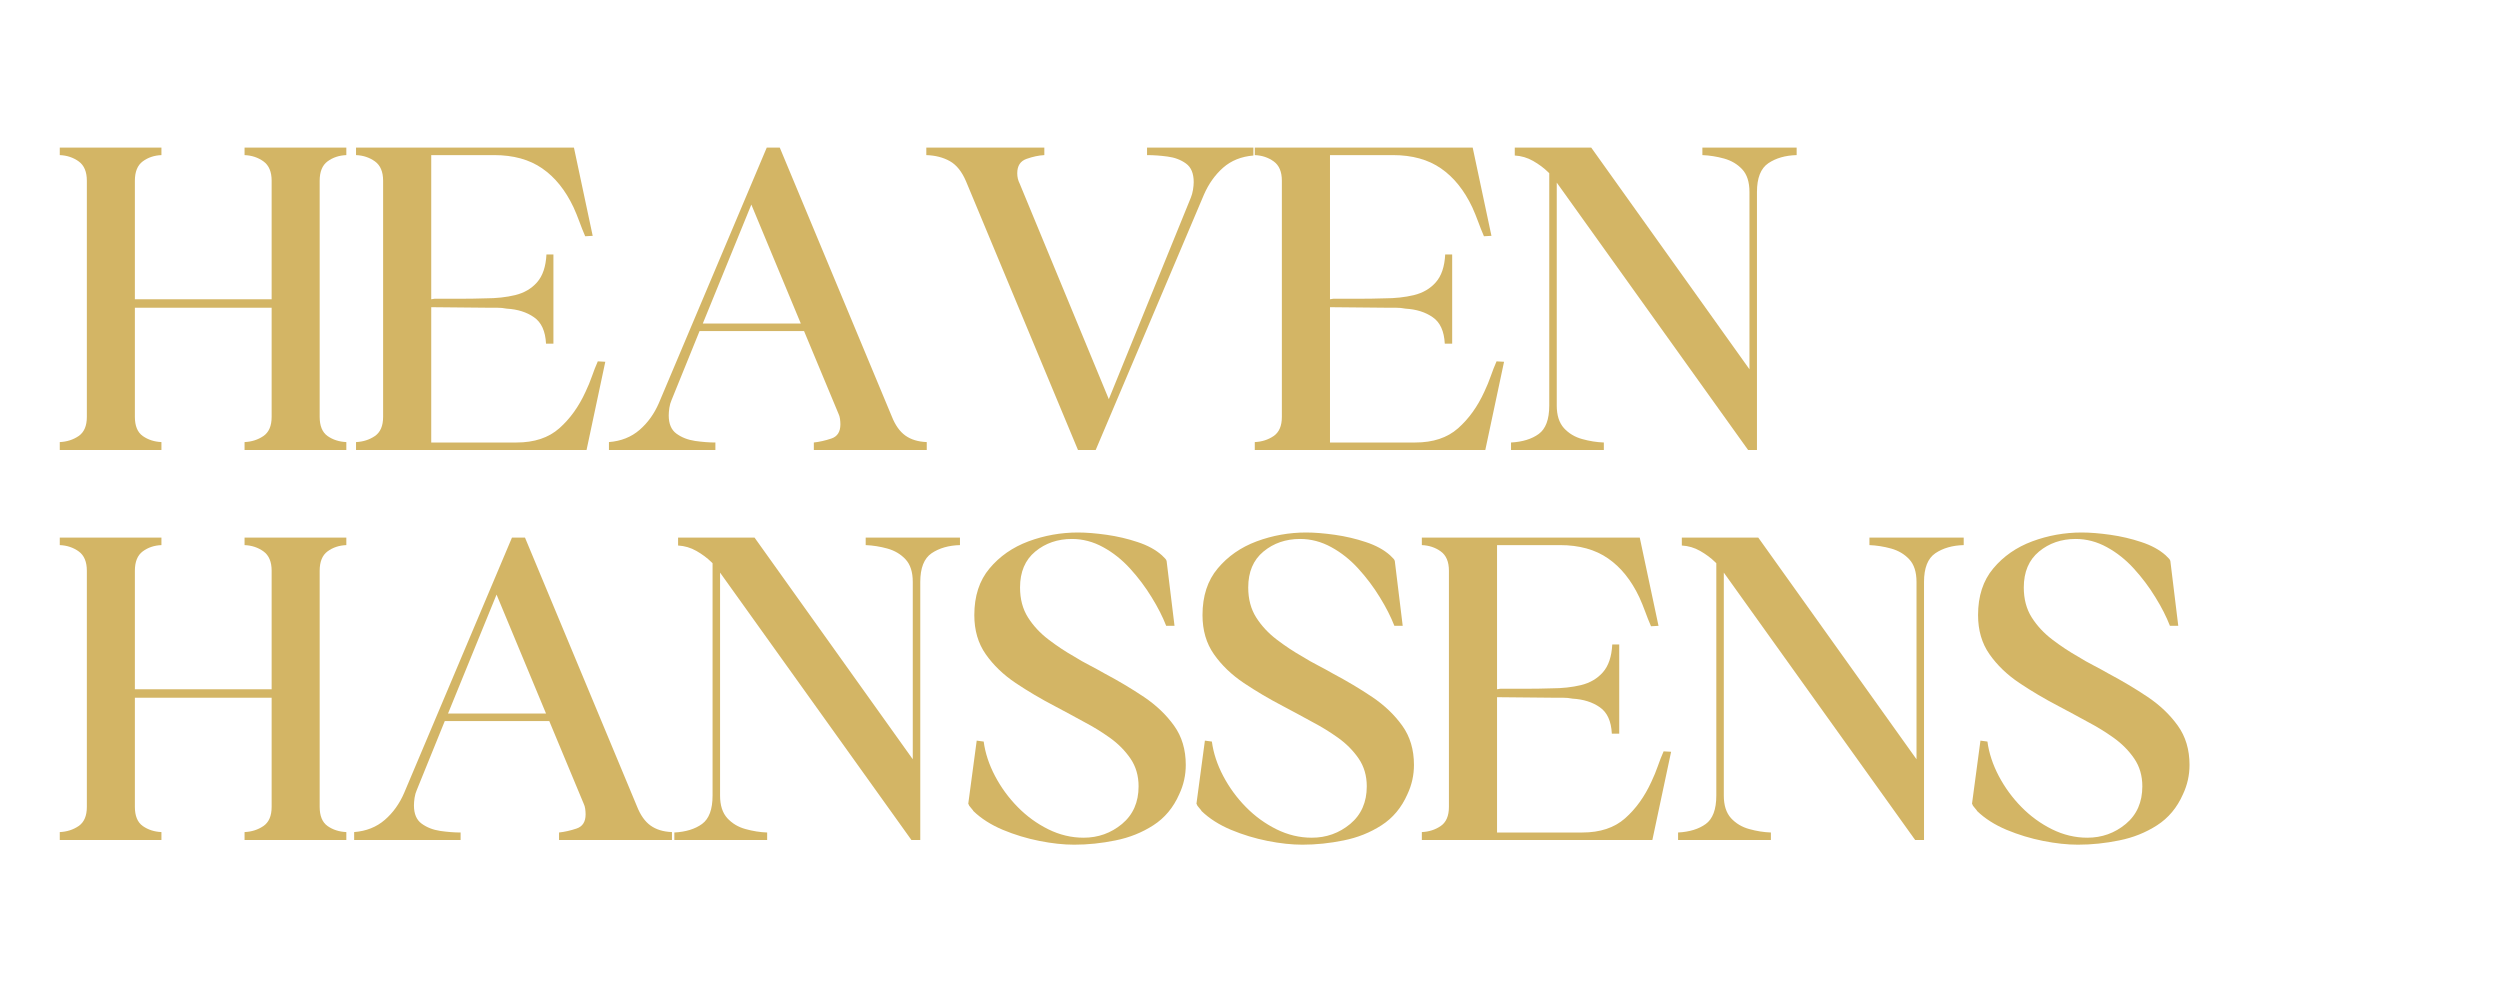 <svg xmlns="http://www.w3.org/2000/svg" xmlns:xlink="http://www.w3.org/1999/xlink" width="500" zoomAndPan="magnify" viewBox="0 0 375 150" height="200" preserveAspectRatio="xMidYMid meet" version="1.0"><defs><g/></defs><g fill="#d3b565" fill-opacity="1"><g transform="translate(8.262, 67.5)"><g><path d="M 0.703 -44.234 L 0.703 -45.359 L 15.953 -45.359 L 15.953 -44.234 C 14.879 -44.191 13.945 -43.879 13.156 -43.297 C 12.363 -42.711 11.969 -41.742 11.969 -40.391 L 11.969 -22.609 L 32.484 -22.609 L 32.484 -40.391 C 32.484 -41.742 32.07 -42.711 31.25 -43.297 C 30.438 -43.879 29.492 -44.191 28.422 -44.234 L 28.422 -45.359 L 43.688 -45.359 L 43.688 -44.234 C 42.602 -44.191 41.664 -43.879 40.875 -43.297 C 40.082 -42.711 39.688 -41.742 39.688 -40.391 L 39.688 -4.969 C 39.688 -3.613 40.082 -2.656 40.875 -2.094 C 41.664 -1.539 42.602 -1.238 43.688 -1.188 L 43.688 0 L 28.422 0 L 28.422 -1.188 C 29.492 -1.238 30.438 -1.539 31.25 -2.094 C 32.07 -2.656 32.484 -3.613 32.484 -4.969 L 32.484 -21.344 L 11.969 -21.344 L 11.969 -4.969 C 11.969 -3.613 12.363 -2.656 13.156 -2.094 C 13.945 -1.539 14.879 -1.238 15.953 -1.188 L 15.953 0 L 0.703 0 L 0.703 -1.188 C 1.773 -1.238 2.719 -1.539 3.531 -2.094 C 4.352 -2.656 4.766 -3.613 4.766 -4.969 L 4.766 -40.391 C 4.766 -41.742 4.352 -42.711 3.531 -43.297 C 2.719 -43.879 1.773 -44.191 0.703 -44.234 Z M 0.703 -44.234 "/></g></g></g><g fill="#d3b565" fill-opacity="1"><g transform="translate(52.779, 67.5)"><g><path d="M 0.625 0 L 0.625 -1.188 C 1.695 -1.238 2.641 -1.539 3.453 -2.094 C 4.273 -2.656 4.688 -3.613 4.688 -4.969 L 4.688 -40.391 C 4.688 -41.742 4.273 -42.711 3.453 -43.297 C 2.641 -43.879 1.695 -44.191 0.625 -44.234 L 0.625 -45.359 L 33.312 -45.359 L 36.125 -32.125 L 35 -32.062 C 34.676 -32.812 34.383 -33.547 34.125 -34.266 C 33.863 -34.984 33.57 -35.695 33.25 -36.406 C 32.039 -38.969 30.477 -40.91 28.562 -42.234 C 26.645 -43.566 24.238 -44.234 21.344 -44.234 L 11.906 -44.234 L 11.906 -22.609 L 12.391 -22.688 C 13.691 -22.688 14.973 -22.688 16.234 -22.688 C 17.492 -22.688 18.781 -22.707 20.094 -22.75 C 21.676 -22.75 23.145 -22.91 24.5 -23.234 C 25.852 -23.566 26.945 -24.207 27.781 -25.156 C 28.625 -26.113 29.094 -27.504 29.188 -29.328 L 30.234 -29.328 L 30.234 -15.953 L 29.125 -15.953 C 29.031 -17.828 28.43 -19.145 27.328 -19.906 C 26.234 -20.676 24.867 -21.109 23.234 -21.203 C 22.773 -21.297 22.266 -21.344 21.703 -21.344 C 21.141 -21.344 20.602 -21.344 20.094 -21.344 L 11.906 -21.422 L 11.906 -1.125 L 24.703 -1.125 C 27.367 -1.125 29.504 -1.832 31.109 -3.25 C 32.723 -4.676 34.039 -6.508 35.062 -8.75 C 35.438 -9.539 35.754 -10.312 36.016 -11.062 C 36.273 -11.812 36.566 -12.555 36.891 -13.297 L 38.016 -13.234 L 35.203 0 Z M 0.625 0 "/></g></g></g><g fill="#d3b565" fill-opacity="1"><g transform="translate(90.997, 67.5)"><g><path d="M 16.312 0 L 0.344 0 L 0.344 -1.188 C 2.164 -1.332 3.695 -1.941 4.938 -3.016 C 6.176 -4.086 7.145 -5.438 7.844 -7.062 L 24.016 -45.359 L 25.969 -45.359 L 42.766 -5.047 C 43.285 -3.734 43.961 -2.773 44.797 -2.172 C 45.641 -1.566 46.711 -1.238 48.016 -1.188 L 48.016 0 L 31.078 0 L 31.078 -1.125 C 31.922 -1.219 32.797 -1.414 33.703 -1.719 C 34.609 -2.02 35.062 -2.727 35.062 -3.844 C 35.062 -4.125 35.039 -4.406 35 -4.688 C 34.957 -4.969 34.891 -5.203 34.797 -5.391 L 29.609 -17.844 L 13.938 -17.844 L 9.734 -7.484 C 9.586 -7.16 9.477 -6.773 9.406 -6.328 C 9.344 -5.891 9.312 -5.508 9.312 -5.188 C 9.312 -3.926 9.695 -3.016 10.469 -2.453 C 11.238 -1.891 12.172 -1.523 13.266 -1.359 C 14.359 -1.203 15.375 -1.125 16.312 -1.125 Z M 21.703 -36.812 L 14.422 -18.969 L 29.125 -18.969 Z M 21.703 -36.812 "/></g></g></g><g fill="#d3b565" fill-opacity="1"><g transform="translate(138.525, 67.5)"><g><path d="M 6.375 -40.312 C 5.758 -41.758 4.953 -42.766 3.953 -43.328 C 2.953 -43.891 1.773 -44.191 0.422 -44.234 L 0.422 -45.359 L 18.125 -45.359 L 18.125 -44.234 C 17.289 -44.191 16.406 -44.004 15.469 -43.672 C 14.531 -43.348 14.062 -42.629 14.062 -41.516 C 14.062 -40.953 14.18 -40.438 14.422 -39.969 L 27.797 -7.625 L 40.109 -37.875 C 40.242 -38.195 40.348 -38.578 40.422 -39.016 C 40.492 -39.461 40.531 -39.852 40.531 -40.188 C 40.531 -41.488 40.145 -42.414 39.375 -42.969 C 38.602 -43.531 37.68 -43.879 36.609 -44.016 C 35.535 -44.16 34.508 -44.234 33.531 -44.234 L 33.531 -45.359 L 49.484 -45.359 L 49.484 -44.172 C 47.672 -44.023 46.156 -43.414 44.938 -42.344 C 43.727 -41.27 42.77 -39.922 42.062 -38.297 L 25.828 0 L 23.172 0 Z M 6.375 -40.312 "/></g></g></g><g fill="#d3b565" fill-opacity="1"><g transform="translate(187.592, 67.5)"><g><path d="M 0.625 0 L 0.625 -1.188 C 1.695 -1.238 2.641 -1.539 3.453 -2.094 C 4.273 -2.656 4.688 -3.613 4.688 -4.969 L 4.688 -40.391 C 4.688 -41.742 4.273 -42.711 3.453 -43.297 C 2.641 -43.879 1.695 -44.191 0.625 -44.234 L 0.625 -45.359 L 33.312 -45.359 L 36.125 -32.125 L 35 -32.062 C 34.676 -32.812 34.383 -33.547 34.125 -34.266 C 33.863 -34.984 33.57 -35.695 33.25 -36.406 C 32.039 -38.969 30.477 -40.91 28.562 -42.234 C 26.645 -43.566 24.238 -44.234 21.344 -44.234 L 11.906 -44.234 L 11.906 -22.609 L 12.391 -22.688 C 13.691 -22.688 14.973 -22.688 16.234 -22.688 C 17.492 -22.688 18.781 -22.707 20.094 -22.75 C 21.676 -22.75 23.145 -22.91 24.5 -23.234 C 25.852 -23.566 26.945 -24.207 27.781 -25.156 C 28.625 -26.113 29.094 -27.504 29.188 -29.328 L 30.234 -29.328 L 30.234 -15.953 L 29.125 -15.953 C 29.031 -17.828 28.43 -19.145 27.328 -19.906 C 26.234 -20.676 24.867 -21.109 23.234 -21.203 C 22.773 -21.297 22.266 -21.344 21.703 -21.344 C 21.141 -21.344 20.602 -21.344 20.094 -21.344 L 11.906 -21.422 L 11.906 -1.125 L 24.703 -1.125 C 27.367 -1.125 29.504 -1.832 31.109 -3.25 C 32.723 -4.676 34.039 -6.508 35.062 -8.75 C 35.438 -9.539 35.754 -10.312 36.016 -11.062 C 36.273 -11.812 36.566 -12.555 36.891 -13.297 L 38.016 -13.234 L 35.203 0 Z M 0.625 0 "/></g></g></g><g fill="#d3b565" fill-opacity="1"><g transform="translate(225.81, 67.5)"><g><path d="M 0.844 0 L 0.844 -1.125 C 2.57 -1.219 3.957 -1.645 5 -2.406 C 6.051 -3.176 6.578 -4.594 6.578 -6.656 L 6.578 -41.516 L 6.438 -41.656 C 5.781 -42.301 5.02 -42.867 4.156 -43.359 C 3.301 -43.848 2.383 -44.117 1.406 -44.172 L 1.406 -45.359 L 12.875 -45.359 L 36.609 -12.109 L 36.609 -38.703 C 36.609 -40.203 36.242 -41.336 35.516 -42.109 C 34.797 -42.879 33.891 -43.414 32.797 -43.719 C 31.703 -44.02 30.617 -44.191 29.547 -44.234 L 29.547 -45.359 L 43.688 -45.359 L 43.688 -44.234 C 42 -44.191 40.582 -43.785 39.438 -43.016 C 38.301 -42.242 37.734 -40.805 37.734 -38.703 L 37.734 0 L 36.406 0 L 7.703 -40.109 L 7.703 -6.656 C 7.703 -5.207 8.062 -4.082 8.781 -3.281 C 9.508 -2.488 10.422 -1.941 11.516 -1.641 C 12.609 -1.336 13.691 -1.164 14.766 -1.125 L 14.766 0 Z M 0.844 0 "/></g></g></g><g fill="#d3b565" fill-opacity="1"><g transform="translate(8.262, 126)"><g><path d="M 0.703 -44.234 L 0.703 -45.359 L 15.953 -45.359 L 15.953 -44.234 C 14.879 -44.191 13.945 -43.879 13.156 -43.297 C 12.363 -42.711 11.969 -41.742 11.969 -40.391 L 11.969 -22.609 L 32.484 -22.609 L 32.484 -40.391 C 32.484 -41.742 32.07 -42.711 31.25 -43.297 C 30.438 -43.879 29.492 -44.191 28.422 -44.234 L 28.422 -45.359 L 43.688 -45.359 L 43.688 -44.234 C 42.602 -44.191 41.664 -43.879 40.875 -43.297 C 40.082 -42.711 39.688 -41.742 39.688 -40.391 L 39.688 -4.969 C 39.688 -3.613 40.082 -2.656 40.875 -2.094 C 41.664 -1.539 42.602 -1.238 43.688 -1.188 L 43.688 0 L 28.422 0 L 28.422 -1.188 C 29.492 -1.238 30.438 -1.539 31.25 -2.094 C 32.07 -2.656 32.484 -3.613 32.484 -4.969 L 32.484 -21.344 L 11.969 -21.344 L 11.969 -4.969 C 11.969 -3.613 12.363 -2.656 13.156 -2.094 C 13.945 -1.539 14.879 -1.238 15.953 -1.188 L 15.953 0 L 0.703 0 L 0.703 -1.188 C 1.773 -1.238 2.719 -1.539 3.531 -2.094 C 4.352 -2.656 4.766 -3.613 4.766 -4.969 L 4.766 -40.391 C 4.766 -41.742 4.352 -42.711 3.531 -43.297 C 2.719 -43.879 1.773 -44.191 0.703 -44.234 Z M 0.703 -44.234 "/></g></g></g><g fill="#d3b565" fill-opacity="1"><g transform="translate(52.779, 126)"><g><path d="M 16.312 0 L 0.344 0 L 0.344 -1.188 C 2.164 -1.332 3.695 -1.941 4.938 -3.016 C 6.176 -4.086 7.145 -5.438 7.844 -7.062 L 24.016 -45.359 L 25.969 -45.359 L 42.766 -5.047 C 43.285 -3.734 43.961 -2.773 44.797 -2.172 C 45.641 -1.566 46.711 -1.238 48.016 -1.188 L 48.016 0 L 31.078 0 L 31.078 -1.125 C 31.922 -1.219 32.797 -1.414 33.703 -1.719 C 34.609 -2.02 35.062 -2.727 35.062 -3.844 C 35.062 -4.125 35.039 -4.406 35 -4.688 C 34.957 -4.969 34.891 -5.203 34.797 -5.391 L 29.609 -17.844 L 13.938 -17.844 L 9.734 -7.484 C 9.586 -7.16 9.477 -6.773 9.406 -6.328 C 9.344 -5.891 9.312 -5.508 9.312 -5.188 C 9.312 -3.926 9.695 -3.016 10.469 -2.453 C 11.238 -1.891 12.172 -1.523 13.266 -1.359 C 14.359 -1.203 15.375 -1.125 16.312 -1.125 Z M 21.703 -36.812 L 14.422 -18.969 L 29.125 -18.969 Z M 21.703 -36.812 "/></g></g></g><g fill="#d3b565" fill-opacity="1"><g transform="translate(100.307, 126)"><g><path d="M 0.844 0 L 0.844 -1.125 C 2.57 -1.219 3.957 -1.645 5 -2.406 C 6.051 -3.176 6.578 -4.594 6.578 -6.656 L 6.578 -41.516 L 6.438 -41.656 C 5.781 -42.301 5.02 -42.867 4.156 -43.359 C 3.301 -43.848 2.383 -44.117 1.406 -44.172 L 1.406 -45.359 L 12.875 -45.359 L 36.609 -12.109 L 36.609 -38.703 C 36.609 -40.203 36.242 -41.336 35.516 -42.109 C 34.797 -42.879 33.891 -43.414 32.797 -43.719 C 31.703 -44.02 30.617 -44.191 29.547 -44.234 L 29.547 -45.359 L 43.688 -45.359 L 43.688 -44.234 C 42 -44.191 40.582 -43.785 39.438 -43.016 C 38.301 -42.242 37.734 -40.805 37.734 -38.703 L 37.734 0 L 36.406 0 L 7.703 -40.109 L 7.703 -6.656 C 7.703 -5.207 8.062 -4.082 8.781 -3.281 C 9.508 -2.488 10.422 -1.941 11.516 -1.641 C 12.609 -1.336 13.691 -1.164 14.766 -1.125 L 14.766 0 Z M 0.844 0 "/></g></g></g><g fill="#d3b565" fill-opacity="1"><g transform="translate(144.194, 126)"><g><path d="M 1.125 -5.312 C 1.07 -5.363 1.047 -5.41 1.047 -5.453 L 2.312 -14.906 L 3.359 -14.766 C 3.586 -13.047 4.156 -11.32 5.062 -9.594 C 5.977 -7.863 7.113 -6.312 8.469 -4.938 C 9.82 -3.562 11.348 -2.453 13.047 -1.609 C 14.754 -0.766 16.52 -0.344 18.344 -0.344 C 20.531 -0.344 22.453 -1.031 24.109 -2.406 C 25.766 -3.789 26.594 -5.672 26.594 -8.047 C 26.594 -9.641 26.188 -11.031 25.375 -12.219 C 24.562 -13.406 23.535 -14.441 22.297 -15.328 C 21.055 -16.211 19.805 -16.984 18.547 -17.641 C 17.805 -18.055 17.062 -18.461 16.312 -18.859 C 15.562 -19.254 14.789 -19.664 14 -20.094 C 11.945 -21.164 10 -22.316 8.156 -23.547 C 6.312 -24.785 4.816 -26.223 3.672 -27.859 C 2.523 -29.492 1.953 -31.453 1.953 -33.734 C 1.953 -36.586 2.711 -38.922 4.234 -40.734 C 5.754 -42.555 7.703 -43.91 10.078 -44.797 C 12.461 -45.68 14.938 -46.125 17.5 -46.125 C 18.758 -46.125 20.191 -46.008 21.797 -45.781 C 23.41 -45.551 24.961 -45.188 26.453 -44.688 C 27.953 -44.195 29.164 -43.535 30.094 -42.703 C 30.145 -42.648 30.219 -42.578 30.312 -42.484 C 30.406 -42.391 30.5 -42.297 30.594 -42.203 C 30.688 -42.109 30.754 -41.992 30.797 -41.859 L 31.984 -32.125 L 30.734 -32.125 C 30.211 -33.477 29.484 -34.91 28.547 -36.422 C 27.617 -37.941 26.547 -39.367 25.328 -40.703 C 24.117 -42.035 22.77 -43.109 21.281 -43.922 C 19.789 -44.742 18.227 -45.156 16.594 -45.156 C 14.445 -45.156 12.613 -44.523 11.094 -43.266 C 9.57 -42.004 8.812 -40.207 8.812 -37.875 C 8.812 -36.145 9.207 -34.648 10 -33.391 C 10.801 -32.129 11.832 -31.02 13.094 -30.062 C 14.352 -29.102 15.633 -28.254 16.938 -27.516 C 17.688 -27.047 18.445 -26.613 19.219 -26.219 C 19.988 -25.82 20.742 -25.41 21.484 -24.984 C 23.586 -23.867 25.562 -22.691 27.406 -21.453 C 29.25 -20.211 30.754 -18.773 31.922 -17.141 C 33.086 -15.516 33.672 -13.555 33.672 -11.266 C 33.672 -9.723 33.344 -8.254 32.688 -6.859 C 31.801 -4.848 30.504 -3.297 28.797 -2.203 C 27.098 -1.109 25.207 -0.352 23.125 0.062 C 21.051 0.488 18.988 0.703 16.938 0.703 C 15.352 0.703 13.613 0.516 11.719 0.141 C 9.832 -0.234 8 -0.789 6.219 -1.531 C 4.445 -2.281 2.977 -3.219 1.812 -4.344 C 1.77 -4.438 1.703 -4.531 1.609 -4.625 C 1.516 -4.719 1.422 -4.832 1.328 -4.969 C 1.191 -5.113 1.125 -5.227 1.125 -5.312 Z M 1.125 -5.312 "/></g></g></g><g fill="#d3b565" fill-opacity="1"><g transform="translate(178.422, 126)"><g><path d="M 1.125 -5.312 C 1.07 -5.363 1.047 -5.41 1.047 -5.453 L 2.312 -14.906 L 3.359 -14.766 C 3.586 -13.047 4.156 -11.32 5.062 -9.594 C 5.977 -7.863 7.113 -6.312 8.469 -4.938 C 9.82 -3.562 11.348 -2.453 13.047 -1.609 C 14.754 -0.766 16.52 -0.344 18.344 -0.344 C 20.531 -0.344 22.453 -1.031 24.109 -2.406 C 25.766 -3.789 26.594 -5.672 26.594 -8.047 C 26.594 -9.641 26.188 -11.031 25.375 -12.219 C 24.562 -13.406 23.535 -14.441 22.297 -15.328 C 21.055 -16.211 19.805 -16.984 18.547 -17.641 C 17.805 -18.055 17.062 -18.461 16.312 -18.859 C 15.562 -19.254 14.789 -19.664 14 -20.094 C 11.945 -21.164 10 -22.316 8.156 -23.547 C 6.312 -24.785 4.816 -26.223 3.672 -27.859 C 2.523 -29.492 1.953 -31.453 1.953 -33.734 C 1.953 -36.586 2.711 -38.922 4.234 -40.734 C 5.754 -42.555 7.703 -43.91 10.078 -44.797 C 12.461 -45.68 14.938 -46.125 17.5 -46.125 C 18.758 -46.125 20.191 -46.008 21.797 -45.781 C 23.41 -45.551 24.961 -45.188 26.453 -44.688 C 27.953 -44.195 29.164 -43.535 30.094 -42.703 C 30.145 -42.648 30.219 -42.578 30.312 -42.484 C 30.406 -42.391 30.5 -42.297 30.594 -42.203 C 30.688 -42.109 30.754 -41.992 30.797 -41.859 L 31.984 -32.125 L 30.734 -32.125 C 30.211 -33.477 29.484 -34.91 28.547 -36.422 C 27.617 -37.941 26.547 -39.367 25.328 -40.703 C 24.117 -42.035 22.77 -43.109 21.281 -43.922 C 19.789 -44.742 18.227 -45.156 16.594 -45.156 C 14.445 -45.156 12.613 -44.523 11.094 -43.266 C 9.57 -42.004 8.812 -40.207 8.812 -37.875 C 8.812 -36.145 9.207 -34.648 10 -33.391 C 10.801 -32.129 11.832 -31.02 13.094 -30.062 C 14.352 -29.102 15.633 -28.254 16.938 -27.516 C 17.688 -27.047 18.445 -26.613 19.219 -26.219 C 19.988 -25.82 20.742 -25.41 21.484 -24.984 C 23.586 -23.867 25.562 -22.691 27.406 -21.453 C 29.25 -20.211 30.754 -18.773 31.922 -17.141 C 33.086 -15.516 33.672 -13.555 33.672 -11.266 C 33.672 -9.723 33.344 -8.254 32.688 -6.859 C 31.801 -4.848 30.504 -3.297 28.797 -2.203 C 27.098 -1.109 25.207 -0.352 23.125 0.062 C 21.051 0.488 18.988 0.703 16.938 0.703 C 15.352 0.703 13.613 0.516 11.719 0.141 C 9.832 -0.234 8 -0.789 6.219 -1.531 C 4.445 -2.281 2.977 -3.219 1.812 -4.344 C 1.77 -4.438 1.703 -4.531 1.609 -4.625 C 1.516 -4.719 1.422 -4.832 1.328 -4.969 C 1.191 -5.113 1.125 -5.227 1.125 -5.312 Z M 1.125 -5.312 "/></g></g></g><g fill="#d3b565" fill-opacity="1"><g transform="translate(212.651, 126)"><g><path d="M 0.625 0 L 0.625 -1.188 C 1.695 -1.238 2.641 -1.539 3.453 -2.094 C 4.273 -2.656 4.688 -3.613 4.688 -4.969 L 4.688 -40.391 C 4.688 -41.742 4.273 -42.711 3.453 -43.297 C 2.641 -43.879 1.695 -44.191 0.625 -44.234 L 0.625 -45.359 L 33.312 -45.359 L 36.125 -32.125 L 35 -32.062 C 34.676 -32.812 34.383 -33.547 34.125 -34.266 C 33.863 -34.984 33.57 -35.695 33.25 -36.406 C 32.039 -38.969 30.477 -40.91 28.562 -42.234 C 26.645 -43.566 24.238 -44.234 21.344 -44.234 L 11.906 -44.234 L 11.906 -22.609 L 12.391 -22.688 C 13.691 -22.688 14.973 -22.688 16.234 -22.688 C 17.492 -22.688 18.781 -22.707 20.094 -22.75 C 21.676 -22.75 23.145 -22.91 24.5 -23.234 C 25.852 -23.566 26.945 -24.207 27.781 -25.156 C 28.625 -26.113 29.094 -27.504 29.188 -29.328 L 30.234 -29.328 L 30.234 -15.953 L 29.125 -15.953 C 29.031 -17.828 28.43 -19.145 27.328 -19.906 C 26.234 -20.676 24.867 -21.109 23.234 -21.203 C 22.773 -21.297 22.266 -21.344 21.703 -21.344 C 21.141 -21.344 20.602 -21.344 20.094 -21.344 L 11.906 -21.422 L 11.906 -1.125 L 24.703 -1.125 C 27.367 -1.125 29.504 -1.832 31.109 -3.25 C 32.723 -4.676 34.039 -6.508 35.062 -8.75 C 35.438 -9.539 35.754 -10.312 36.016 -11.062 C 36.273 -11.812 36.566 -12.555 36.891 -13.297 L 38.016 -13.234 L 35.203 0 Z M 0.625 0 "/></g></g></g><g fill="#d3b565" fill-opacity="1"><g transform="translate(250.868, 126)"><g><path d="M 0.844 0 L 0.844 -1.125 C 2.57 -1.219 3.957 -1.645 5 -2.406 C 6.051 -3.176 6.578 -4.594 6.578 -6.656 L 6.578 -41.516 L 6.438 -41.656 C 5.781 -42.301 5.02 -42.867 4.156 -43.359 C 3.301 -43.848 2.383 -44.117 1.406 -44.172 L 1.406 -45.359 L 12.875 -45.359 L 36.609 -12.109 L 36.609 -38.703 C 36.609 -40.203 36.242 -41.336 35.516 -42.109 C 34.797 -42.879 33.891 -43.414 32.797 -43.719 C 31.703 -44.02 30.617 -44.191 29.547 -44.234 L 29.547 -45.359 L 43.688 -45.359 L 43.688 -44.234 C 42 -44.191 40.582 -43.785 39.438 -43.016 C 38.301 -42.242 37.734 -40.805 37.734 -38.703 L 37.734 0 L 36.406 0 L 7.703 -40.109 L 7.703 -6.656 C 7.703 -5.207 8.062 -4.082 8.781 -3.281 C 9.508 -2.488 10.422 -1.941 11.516 -1.641 C 12.609 -1.336 13.691 -1.164 14.766 -1.125 L 14.766 0 Z M 0.844 0 "/></g></g></g><g fill="#d3b565" fill-opacity="1"><g transform="translate(294.756, 126)"><g><path d="M 1.125 -5.312 C 1.07 -5.363 1.047 -5.41 1.047 -5.453 L 2.312 -14.906 L 3.359 -14.766 C 3.586 -13.047 4.156 -11.32 5.062 -9.594 C 5.977 -7.863 7.113 -6.312 8.469 -4.938 C 9.82 -3.562 11.348 -2.453 13.047 -1.609 C 14.754 -0.766 16.52 -0.344 18.344 -0.344 C 20.531 -0.344 22.453 -1.031 24.109 -2.406 C 25.766 -3.789 26.594 -5.672 26.594 -8.047 C 26.594 -9.641 26.188 -11.031 25.375 -12.219 C 24.562 -13.406 23.535 -14.441 22.297 -15.328 C 21.055 -16.211 19.805 -16.984 18.547 -17.641 C 17.805 -18.055 17.062 -18.461 16.312 -18.859 C 15.562 -19.254 14.789 -19.664 14 -20.094 C 11.945 -21.164 10 -22.316 8.156 -23.547 C 6.312 -24.785 4.816 -26.223 3.672 -27.859 C 2.523 -29.492 1.953 -31.453 1.953 -33.734 C 1.953 -36.586 2.711 -38.922 4.234 -40.734 C 5.754 -42.555 7.703 -43.91 10.078 -44.797 C 12.461 -45.68 14.938 -46.125 17.5 -46.125 C 18.758 -46.125 20.191 -46.008 21.797 -45.781 C 23.41 -45.551 24.961 -45.188 26.453 -44.688 C 27.953 -44.195 29.164 -43.535 30.094 -42.703 C 30.145 -42.648 30.219 -42.578 30.312 -42.484 C 30.406 -42.391 30.5 -42.297 30.594 -42.203 C 30.688 -42.109 30.754 -41.992 30.797 -41.859 L 31.984 -32.125 L 30.734 -32.125 C 30.211 -33.477 29.484 -34.91 28.547 -36.422 C 27.617 -37.941 26.547 -39.367 25.328 -40.703 C 24.117 -42.035 22.77 -43.109 21.281 -43.922 C 19.789 -44.742 18.227 -45.156 16.594 -45.156 C 14.445 -45.156 12.613 -44.523 11.094 -43.266 C 9.57 -42.004 8.812 -40.207 8.812 -37.875 C 8.812 -36.145 9.207 -34.648 10 -33.391 C 10.801 -32.129 11.832 -31.02 13.094 -30.062 C 14.352 -29.102 15.633 -28.254 16.938 -27.516 C 17.688 -27.047 18.445 -26.613 19.219 -26.219 C 19.988 -25.82 20.742 -25.41 21.484 -24.984 C 23.586 -23.867 25.562 -22.691 27.406 -21.453 C 29.25 -20.211 30.754 -18.773 31.922 -17.141 C 33.086 -15.516 33.672 -13.555 33.672 -11.266 C 33.672 -9.723 33.344 -8.254 32.688 -6.859 C 31.801 -4.848 30.504 -3.297 28.797 -2.203 C 27.098 -1.109 25.207 -0.352 23.125 0.062 C 21.051 0.488 18.988 0.703 16.938 0.703 C 15.352 0.703 13.613 0.516 11.719 0.141 C 9.832 -0.234 8 -0.789 6.219 -1.531 C 4.445 -2.281 2.977 -3.219 1.812 -4.344 C 1.77 -4.438 1.703 -4.531 1.609 -4.625 C 1.516 -4.719 1.422 -4.832 1.328 -4.969 C 1.191 -5.113 1.125 -5.227 1.125 -5.312 Z M 1.125 -5.312 "/></g></g></g></svg>